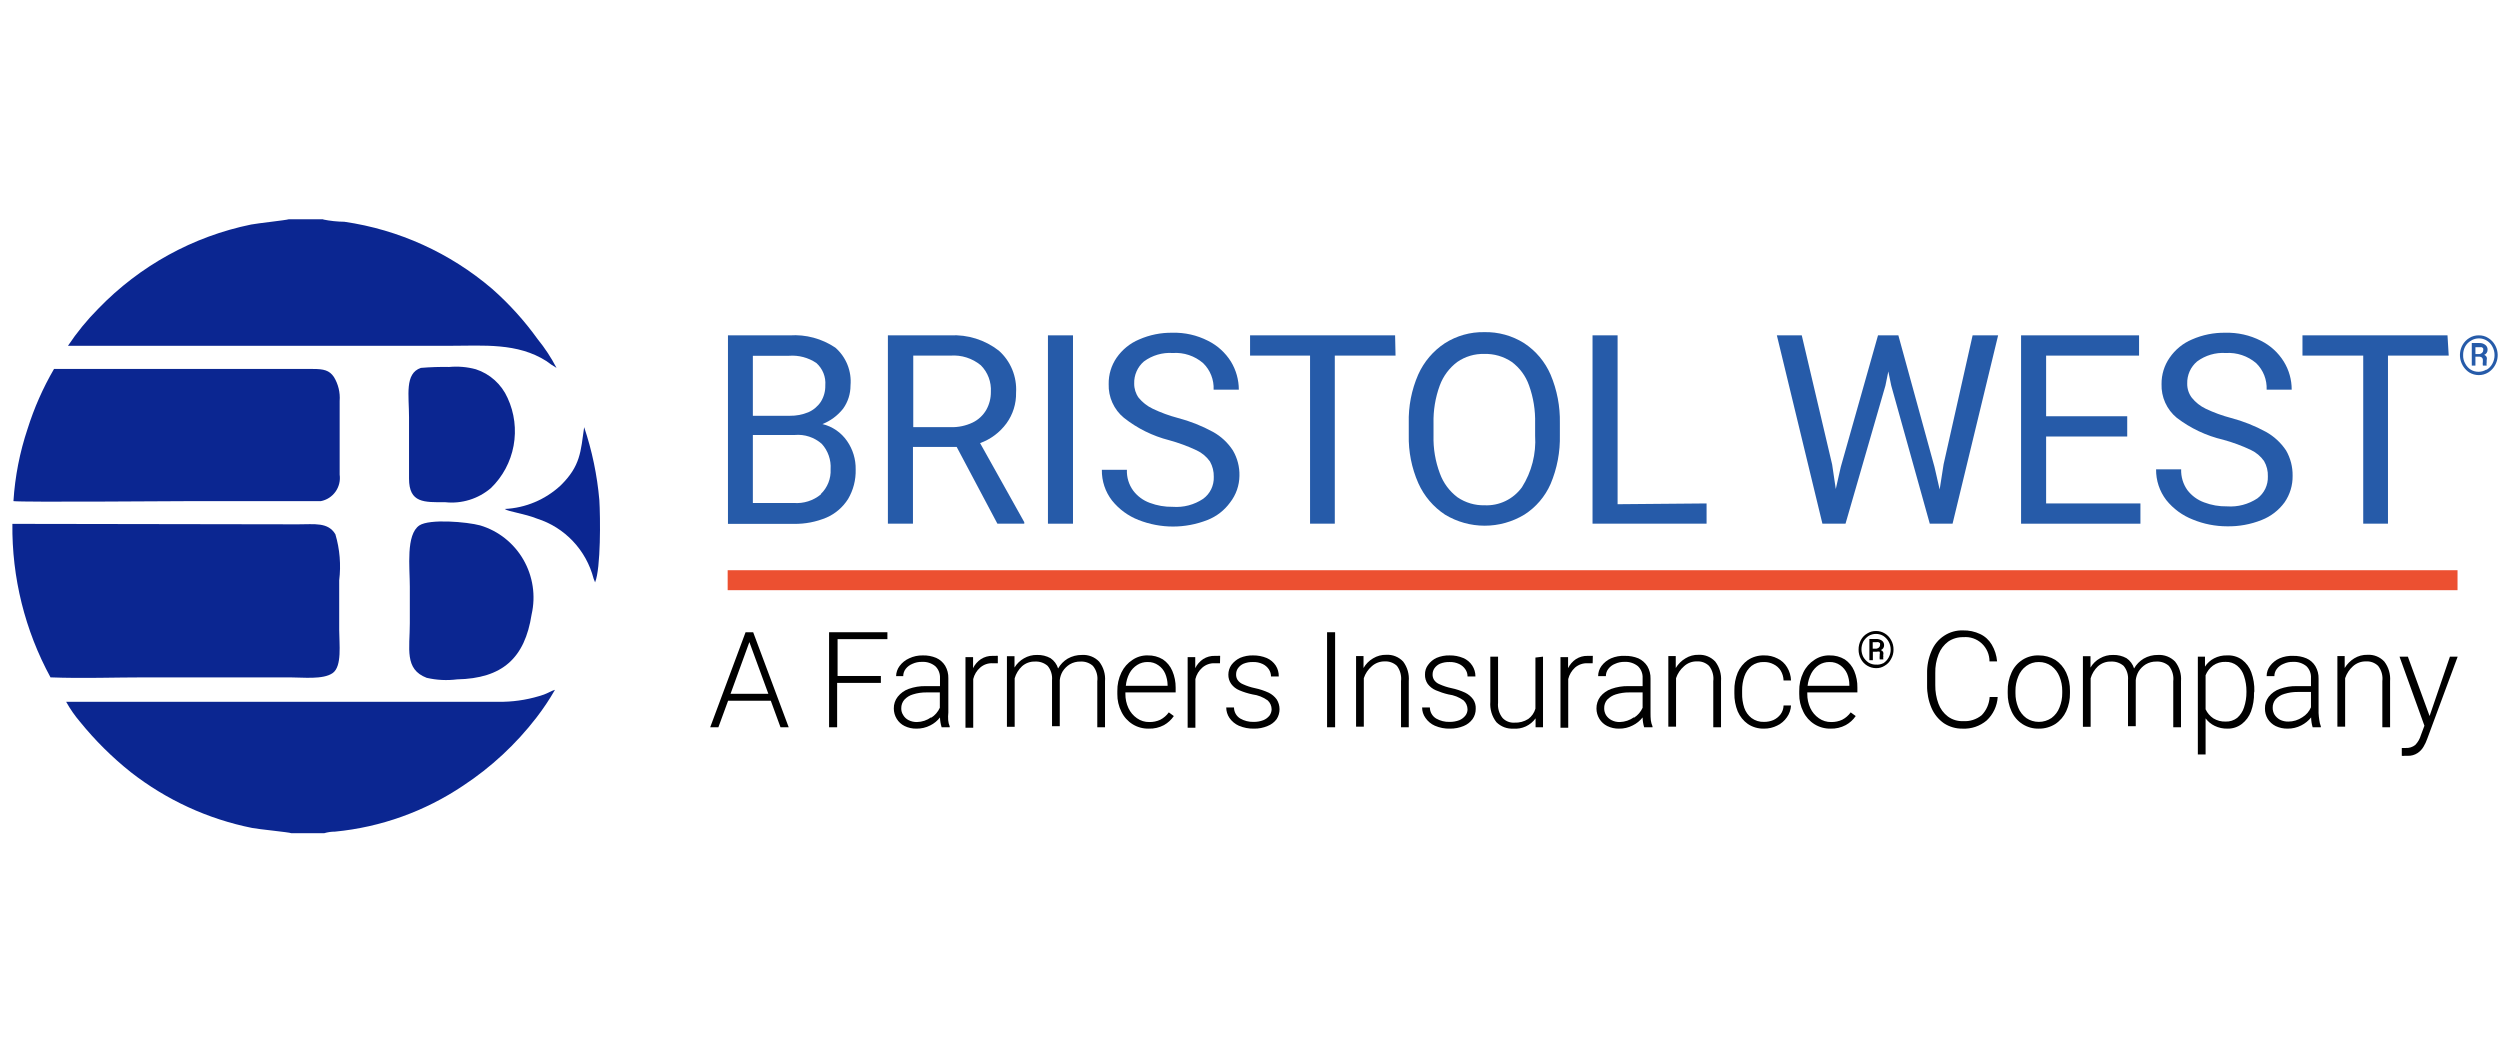 <svg width="152" height="64" viewBox="0 0 152 64" fill="none" xmlns="http://www.w3.org/2000/svg">
<g clip-path="url(#clip0_7001_20132)">
<path fill-rule="evenodd" clip-rule="evenodd" d="M0.753 31.851C0.716 35.112 1.515 38.327 3.071 41.184C5 41.259 6.967 41.184 8.897 41.184H17.604C18.416 41.184 19.644 41.333 20.226 40.923C20.808 40.512 20.623 39.149 20.623 38.3V35.285C20.739 34.346 20.66 33.392 20.392 32.485C19.949 31.739 19.137 31.879 18.112 31.879L0.753 31.851Z" fill="#0B2691"/>
<path fill-rule="evenodd" clip-rule="evenodd" d="M17.733 50.657H19.718C19.928 50.595 20.145 50.563 20.364 50.564C23.154 50.295 25.834 49.333 28.166 47.764C29.862 46.647 31.363 45.253 32.608 43.639C33.025 43.1 33.404 42.533 33.743 41.94C33.512 42.005 33.328 42.136 33.069 42.23C32.277 42.5 31.449 42.648 30.613 42.668C29.376 42.668 28.074 42.668 26.846 42.668H4.021C4.261 43.1 4.542 43.507 4.862 43.882C5.777 45.012 6.811 46.038 7.946 46.943C10.114 48.638 12.643 49.801 15.332 50.34C15.683 50.415 17.613 50.602 17.705 50.657H17.733Z" fill="#0B2691"/>
<path fill-rule="evenodd" clip-rule="evenodd" d="M19.672 13.333H17.549C17.383 13.389 15.647 13.576 15.268 13.651C11.735 14.375 8.498 16.157 5.979 18.765C5.292 19.455 4.674 20.212 4.133 21.024C11.87 21.024 19.645 21.024 27.401 21.024C29.395 21.024 31.463 20.828 33.227 21.957C33.42 22.108 33.624 22.245 33.836 22.368C33.514 21.748 33.131 21.163 32.691 20.623C31.885 19.5 30.956 18.473 29.921 17.561C27.364 15.378 24.251 13.964 20.937 13.483C20.5 13.478 20.064 13.431 19.635 13.343L19.672 13.333Z" fill="#0B2691"/>
<path fill-rule="evenodd" clip-rule="evenodd" d="M0.818 30.469C1.446 30.544 10.615 30.469 11.52 30.469C12.425 30.469 19.045 30.469 19.506 30.469C19.866 30.401 20.186 30.195 20.399 29.894C20.613 29.593 20.703 29.221 20.651 28.855V24.375C20.69 23.864 20.567 23.354 20.3 22.919C20.023 22.508 19.673 22.433 19.026 22.433H3.284C2.615 23.582 2.076 24.803 1.677 26.073C1.202 27.491 0.913 28.966 0.818 30.46V30.469Z" fill="#0B2691"/>
<path fill-rule="evenodd" clip-rule="evenodd" d="M32.322 37.357C32.581 36.222 32.401 35.029 31.819 34.023C31.237 33.017 30.298 32.273 29.192 31.944C28.398 31.729 26.126 31.533 25.499 31.944C24.668 32.504 24.917 34.483 24.917 35.677V37.889C24.917 39.439 24.575 40.689 25.942 41.212C26.547 41.352 27.172 41.384 27.788 41.306C30.54 41.249 31.906 40.027 32.322 37.357Z" fill="#0B2691"/>
<path fill-rule="evenodd" clip-rule="evenodd" d="M25.59 22.368C24.592 22.704 24.869 24.039 24.869 25.364C24.869 26.689 24.869 27.865 24.869 29.097C24.869 30.6 25.793 30.535 27.076 30.535C27.571 30.588 28.072 30.539 28.548 30.391C29.024 30.244 29.465 30 29.846 29.676C30.561 28.985 31.044 28.085 31.226 27.102C31.408 26.119 31.281 25.103 30.862 24.197C30.679 23.786 30.413 23.418 30.08 23.117C29.748 22.817 29.357 22.59 28.932 22.452C28.403 22.308 27.852 22.261 27.307 22.312C26.734 22.301 26.161 22.32 25.59 22.368Z" fill="#0B2691"/>
<path fill-rule="evenodd" clip-rule="evenodd" d="M30.706 30.955C30.891 31.104 31.888 31.225 32.654 31.533C33.485 31.797 34.235 32.269 34.836 32.906C35.437 33.542 35.868 34.322 36.089 35.173L36.181 35.407C36.532 34.557 36.505 31.449 36.44 30.404C36.308 28.894 35.998 27.406 35.517 25.971C35.304 27.473 35.295 28.323 34.095 29.508C33.161 30.377 31.955 30.886 30.688 30.945L30.706 30.955Z" fill="#0B2691"/>
<path d="M51.499 26.811C51.853 27.318 52.038 27.926 52.025 28.547C52.042 29.176 51.882 29.798 51.563 30.339C51.248 30.839 50.791 31.233 50.252 31.468C49.621 31.733 48.942 31.864 48.258 31.851H44.26V20.39H48.018C48.997 20.324 49.971 20.587 50.788 21.136C51.112 21.418 51.365 21.775 51.526 22.176C51.686 22.577 51.75 23.011 51.711 23.442C51.712 23.948 51.554 24.442 51.259 24.851C50.928 25.268 50.495 25.59 50.003 25.784C50.609 25.928 51.142 26.294 51.499 26.811ZM45.774 21.631V25.28H48.018C48.404 25.286 48.787 25.213 49.144 25.066C49.456 24.931 49.722 24.707 49.91 24.422C50.094 24.125 50.187 23.781 50.178 23.432C50.199 23.178 50.161 22.922 50.066 22.685C49.971 22.449 49.823 22.238 49.633 22.069C49.143 21.741 48.558 21.586 47.971 21.631H45.774ZM49.91 30.031C50.11 29.838 50.266 29.604 50.368 29.345C50.47 29.085 50.516 28.807 50.501 28.528C50.519 28.248 50.481 27.968 50.389 27.703C50.297 27.438 50.153 27.195 49.966 26.988C49.742 26.79 49.481 26.64 49.199 26.547C48.916 26.454 48.618 26.42 48.322 26.447H45.774V30.581H48.258C48.855 30.628 49.446 30.441 49.91 30.059V30.031Z" fill="#265BA9"/>
<path d="M62.276 31.748V31.841H60.642L58.167 27.175H55.508V31.841H53.984V20.389H57.77C58.837 20.332 59.888 20.663 60.734 21.323C61.088 21.639 61.366 22.033 61.547 22.475C61.727 22.916 61.806 23.394 61.777 23.871C61.792 24.541 61.587 25.197 61.196 25.737C60.79 26.291 60.231 26.71 59.589 26.941L62.276 31.748ZM57.807 25.971C58.266 25.984 58.721 25.888 59.136 25.691C59.484 25.523 59.774 25.253 59.968 24.916C60.154 24.583 60.249 24.206 60.245 23.824C60.262 23.527 60.217 23.229 60.112 22.95C60.007 22.672 59.844 22.419 59.635 22.209C59.116 21.782 58.456 21.572 57.788 21.621H55.526V25.971H57.807Z" fill="#265BA9"/>
<path d="M63.715 31.841V20.389H65.238V31.841H63.715Z" fill="#265BA9"/>
<path d="M68.332 25.401C68.031 25.154 67.792 24.84 67.632 24.484C67.472 24.128 67.395 23.739 67.408 23.348C67.399 22.778 67.567 22.22 67.888 21.752C68.23 21.258 68.704 20.872 69.255 20.641C69.895 20.359 70.588 20.219 71.286 20.231C72.032 20.21 72.771 20.377 73.438 20.716C74.013 21 74.499 21.439 74.841 21.985C75.153 22.499 75.319 23.09 75.321 23.693H73.788C73.802 23.394 73.752 23.095 73.642 22.817C73.532 22.538 73.365 22.287 73.151 22.079C72.639 21.637 71.976 21.416 71.305 21.463C70.678 21.42 70.057 21.602 69.55 21.976C69.358 22.14 69.205 22.347 69.103 22.58C69 22.812 68.951 23.065 68.959 23.32C68.955 23.628 69.049 23.929 69.227 24.179C69.46 24.465 69.754 24.694 70.086 24.851C70.575 25.085 71.085 25.272 71.609 25.411C72.355 25.605 73.074 25.89 73.751 26.26C74.24 26.53 74.656 26.918 74.961 27.389C75.234 27.855 75.372 28.389 75.358 28.929C75.351 29.515 75.153 30.083 74.795 30.544C74.445 31.029 73.964 31.402 73.41 31.617C72.065 32.146 70.572 32.146 69.227 31.617C68.595 31.372 68.038 30.963 67.611 30.432C67.199 29.9 66.981 29.241 66.993 28.565H68.516C68.497 29.017 68.631 29.461 68.895 29.825C69.152 30.167 69.502 30.426 69.901 30.572C70.35 30.741 70.826 30.823 71.305 30.815C71.956 30.864 72.606 30.693 73.151 30.329C73.359 30.178 73.527 29.977 73.64 29.744C73.752 29.511 73.807 29.254 73.798 28.995C73.806 28.668 73.726 28.345 73.567 28.061C73.36 27.766 73.079 27.531 72.754 27.38C72.216 27.127 71.656 26.921 71.083 26.764C70.082 26.509 69.144 26.045 68.332 25.401Z" fill="#265BA9"/>
<path d="M84.849 21.621H81.156V31.841H79.651V21.621H76.004V20.389H84.822L84.849 21.621Z" fill="#265BA9"/>
<path d="M94.276 29.424C93.939 30.193 93.383 30.843 92.679 31.291C91.951 31.731 91.118 31.963 90.269 31.963C89.421 31.963 88.588 31.731 87.859 31.291C87.148 30.823 86.584 30.159 86.234 29.378C85.828 28.456 85.63 27.455 85.653 26.447V25.719C85.627 24.708 85.822 23.704 86.225 22.779C86.574 21.997 87.138 21.333 87.85 20.866C88.566 20.412 89.397 20.178 90.242 20.194C91.098 20.174 91.942 20.408 92.67 20.866C93.379 21.331 93.937 21.996 94.276 22.779C94.668 23.707 94.86 24.71 94.84 25.719V26.447C94.865 27.469 94.673 28.484 94.276 29.424ZM92.965 23.432C92.765 22.86 92.398 22.362 91.913 22.004C91.419 21.671 90.835 21.501 90.242 21.519C89.66 21.503 89.088 21.673 88.607 22.004C88.119 22.367 87.747 22.867 87.536 23.442C87.268 24.176 87.14 24.955 87.158 25.738V26.484C87.137 27.271 87.269 28.054 87.546 28.79C87.756 29.367 88.128 29.869 88.617 30.236C89.102 30.566 89.676 30.735 90.26 30.721C90.698 30.742 91.135 30.654 91.531 30.463C91.927 30.273 92.271 29.986 92.531 29.63C93.125 28.695 93.406 27.592 93.335 26.484V25.738C93.356 24.952 93.231 24.17 92.965 23.432Z" fill="#265BA9"/>
<path d="M103.76 30.609V31.841H96.826V20.389H98.35V30.656L103.76 30.609Z" fill="#265BA9"/>
<path d="M121.486 20.389L118.716 31.841H117.331L114.986 23.441L114.81 22.583L114.635 23.441L112.207 31.841H110.803L108.033 20.389H109.547L111.394 28.239L111.616 29.732L111.92 28.388L114.183 20.389H115.42L117.617 28.388L117.931 29.76L118.171 28.229L119.935 20.389H121.486Z" fill="#265BA9"/>
<path d="M130.138 30.609V31.841H122.881V20.389H130.055V21.621H124.404V25.308H129.335V26.54H124.404V30.609H130.138Z" fill="#265BA9"/>
<path d="M132.346 25.401C132.046 25.154 131.806 24.84 131.646 24.484C131.486 24.128 131.409 23.739 131.422 23.348C131.416 22.777 131.587 22.219 131.912 21.752C132.25 21.258 132.721 20.873 133.269 20.641C133.909 20.359 134.602 20.219 135.3 20.231C136.049 20.21 136.791 20.377 137.461 20.716C138.034 21 138.516 21.439 138.855 21.985C139.171 22.497 139.338 23.09 139.335 23.693H137.812C137.825 23.394 137.775 23.095 137.666 22.817C137.556 22.538 137.388 22.287 137.175 22.079C136.661 21.641 135.999 21.42 135.328 21.463C134.705 21.421 134.087 21.603 133.583 21.976C133.389 22.14 133.234 22.346 133.13 22.578C133.026 22.811 132.976 23.065 132.983 23.32C132.977 23.63 133.074 23.932 133.26 24.179C133.489 24.465 133.78 24.694 134.109 24.851C134.602 25.086 135.115 25.273 135.642 25.411C136.384 25.606 137.1 25.892 137.775 26.26C138.264 26.533 138.682 26.92 138.994 27.389C139.263 27.856 139.4 28.389 139.391 28.929C139.4 29.506 139.229 30.071 138.901 30.544C138.546 31.028 138.063 31.4 137.507 31.617C136.837 31.884 136.122 32.014 135.402 32C134.69 31.999 133.984 31.86 133.325 31.589C132.693 31.343 132.136 30.935 131.709 30.404C131.3 29.87 131.082 29.212 131.09 28.537H132.614C132.599 28.988 132.732 29.431 132.992 29.797C133.253 30.139 133.606 30.398 134.008 30.544C134.453 30.714 134.926 30.796 135.402 30.787C136.054 30.834 136.702 30.663 137.249 30.301C137.454 30.148 137.62 29.946 137.731 29.714C137.842 29.481 137.895 29.225 137.886 28.967C137.899 28.64 137.819 28.316 137.655 28.033C137.448 27.738 137.168 27.503 136.842 27.352C136.304 27.099 135.745 26.893 135.171 26.736C134.147 26.497 133.184 26.042 132.346 25.401Z" fill="#265BA9"/>
<path d="M148.882 21.621H145.189V31.841H143.684V21.621H139.99V20.389H148.808L148.882 21.621Z" fill="#265BA9"/>
<path d="M46.864 42.603H44.269L43.678 44.218H43.18L45.331 38.44H45.793L47.953 44.218H47.455L46.864 42.603ZM46.716 42.183L45.562 39.038L44.417 42.183H46.716Z" fill="black"/>
<path d="M50.925 38.86V41.1H53.557V41.52H50.898V44.218H50.408V38.44H53.954V38.86H50.925Z" fill="black"/>
<path d="M57.65 43.788C57.659 43.917 57.69 44.043 57.742 44.161V44.218H57.252C57.19 44.024 57.156 43.823 57.151 43.62C56.993 43.825 56.791 43.991 56.56 44.105C56.3 44.239 56.011 44.306 55.72 44.301C55.471 44.306 55.224 44.252 55 44.143C54.801 44.046 54.635 43.894 54.52 43.704C54.405 43.516 54.344 43.3 54.344 43.079C54.338 42.818 54.423 42.564 54.584 42.36C54.758 42.142 54.988 41.978 55.249 41.884C55.581 41.766 55.931 41.709 56.283 41.716H57.151V41.231C57.158 41.096 57.136 40.961 57.087 40.835C57.038 40.709 56.962 40.596 56.865 40.503C56.635 40.317 56.346 40.224 56.052 40.242C55.852 40.237 55.653 40.279 55.471 40.363C55.311 40.428 55.171 40.534 55.064 40.671C54.968 40.796 54.916 40.951 54.916 41.109H54.483C54.487 40.887 54.562 40.671 54.695 40.493C54.846 40.29 55.046 40.129 55.277 40.027C55.536 39.903 55.821 39.843 56.108 39.849C56.386 39.841 56.663 39.892 56.92 39.999C57.144 40.099 57.334 40.265 57.465 40.475C57.6 40.706 57.668 40.972 57.659 41.24V43.322C57.642 43.477 57.639 43.633 57.65 43.788ZM56.615 43.639C56.846 43.494 57.029 43.282 57.142 43.032V42.099H56.329C56.051 42.096 55.773 42.136 55.507 42.22C55.306 42.278 55.123 42.391 54.981 42.547C54.86 42.69 54.794 42.872 54.797 43.06C54.792 43.209 54.834 43.356 54.916 43.48C54.994 43.614 55.11 43.721 55.249 43.788C55.404 43.865 55.575 43.903 55.748 43.9C56.059 43.895 56.362 43.794 56.615 43.611V43.639Z" fill="black"/>
<path d="M60.668 40.325H60.354C60.078 40.311 59.807 40.405 59.597 40.587C59.386 40.769 59.237 41.014 59.172 41.287V44.245H58.701V39.952H59.163V40.624C59.272 40.401 59.437 40.211 59.643 40.073C59.855 39.938 60.103 39.869 60.354 39.877H60.529C60.575 39.868 60.622 39.868 60.668 39.877V40.325Z" fill="black"/>
<path d="M66.825 40.223C67.091 40.56 67.22 40.987 67.185 41.417V44.217H66.715V41.417C66.737 41.252 66.724 41.083 66.678 40.922C66.632 40.761 66.553 40.612 66.447 40.484C66.241 40.302 65.972 40.208 65.699 40.223C65.469 40.216 65.242 40.274 65.043 40.391C64.869 40.499 64.72 40.646 64.609 40.82C64.513 40.982 64.453 41.164 64.434 41.352V44.152H63.963V41.352C63.978 41.197 63.961 41.04 63.915 40.891C63.87 40.742 63.795 40.603 63.695 40.484C63.483 40.3 63.208 40.206 62.929 40.223C62.637 40.213 62.353 40.317 62.135 40.512C61.925 40.71 61.772 40.961 61.692 41.24V44.189H61.221V39.896H61.682V40.587C61.822 40.353 62.019 40.16 62.255 40.027C62.499 39.885 62.777 39.814 63.058 39.821C63.341 39.812 63.622 39.88 63.871 40.017C64.091 40.166 64.255 40.386 64.332 40.643C64.472 40.396 64.672 40.19 64.914 40.045C65.178 39.894 65.478 39.817 65.782 39.821C65.974 39.808 66.167 39.838 66.347 39.907C66.527 39.976 66.69 40.084 66.825 40.223Z" fill="black"/>
<path d="M68.424 42.099V42.192C68.421 42.489 68.484 42.782 68.608 43.051C68.723 43.299 68.902 43.512 69.125 43.667C69.346 43.824 69.612 43.906 69.882 43.9C70.112 43.904 70.339 43.856 70.547 43.76C70.752 43.654 70.929 43.501 71.064 43.312L71.369 43.536C71.213 43.764 71.008 43.952 70.769 44.087C70.485 44.238 70.166 44.312 69.845 44.301C69.5 44.309 69.16 44.217 68.865 44.035C68.571 43.853 68.334 43.589 68.183 43.275C68.013 42.94 67.928 42.568 67.934 42.192V42.024C67.926 41.63 68.011 41.239 68.183 40.886C68.333 40.572 68.567 40.307 68.858 40.12C69.13 39.935 69.453 39.84 69.781 39.849C70.105 39.84 70.426 39.924 70.704 40.092C70.958 40.264 71.157 40.507 71.277 40.792C71.414 41.113 71.483 41.46 71.48 41.809V42.099H68.424ZM69.144 40.428C68.947 40.553 68.784 40.726 68.673 40.932C68.548 41.169 68.473 41.43 68.451 41.697H70.99V41.642C70.985 41.404 70.935 41.169 70.843 40.951C70.755 40.746 70.611 40.571 70.427 40.447C70.238 40.313 70.011 40.244 69.781 40.251C69.556 40.245 69.334 40.306 69.144 40.428Z" fill="black"/>
<path d="M74.176 40.325H73.862C73.586 40.312 73.315 40.406 73.105 40.587C72.894 40.769 72.745 41.014 72.68 41.287V44.245H72.209V39.952H72.671V40.624C72.779 40.401 72.945 40.211 73.151 40.073C73.366 39.936 73.617 39.867 73.871 39.877H74.046C74.092 39.868 74.139 39.868 74.185 39.877L74.176 40.325Z" fill="black"/>
<path d="M75.349 41.968C75.154 41.887 74.985 41.755 74.859 41.585C74.741 41.42 74.679 41.22 74.684 41.016C74.684 40.805 74.749 40.6 74.869 40.428C75.008 40.244 75.188 40.097 75.395 39.998C75.643 39.894 75.911 39.843 76.18 39.849C76.468 39.844 76.753 39.898 77.02 40.008C77.241 40.105 77.43 40.263 77.565 40.465C77.691 40.662 77.755 40.893 77.749 41.128H77.278C77.277 40.975 77.232 40.826 77.149 40.699C77.055 40.557 76.924 40.444 76.771 40.372C76.586 40.285 76.383 40.244 76.18 40.251C75.984 40.245 75.789 40.28 75.607 40.353C75.47 40.413 75.352 40.51 75.266 40.633C75.193 40.74 75.155 40.867 75.155 40.997C75.149 41.119 75.181 41.24 75.247 41.343C75.33 41.461 75.445 41.552 75.58 41.604C75.807 41.708 76.046 41.786 76.29 41.837C76.583 41.898 76.868 41.992 77.14 42.117C77.329 42.21 77.494 42.348 77.62 42.519C77.735 42.698 77.796 42.907 77.796 43.12C77.796 43.334 77.735 43.543 77.62 43.722C77.479 43.913 77.287 44.059 77.066 44.142C76.806 44.252 76.526 44.306 76.244 44.301C75.928 44.309 75.613 44.248 75.321 44.124C75.091 44.02 74.893 43.856 74.749 43.648C74.623 43.461 74.555 43.24 74.555 43.013H75.026C75.027 43.148 75.062 43.281 75.128 43.399C75.195 43.517 75.29 43.615 75.404 43.685C75.651 43.828 75.932 43.899 76.217 43.891C76.418 43.895 76.619 43.86 76.808 43.788C76.956 43.729 77.086 43.633 77.186 43.508C77.267 43.397 77.312 43.263 77.315 43.125C77.314 43.023 77.292 42.922 77.251 42.829C77.21 42.736 77.15 42.653 77.075 42.584C76.802 42.387 76.485 42.262 76.152 42.22C75.877 42.162 75.608 42.078 75.349 41.968Z" fill="black"/>
<path d="M80.686 44.218V38.44H81.175V44.218H80.686Z" fill="black"/>
<path d="M85.312 40.223C85.568 40.564 85.69 40.99 85.653 41.417V44.217H85.182V41.417C85.222 41.085 85.133 40.751 84.933 40.484C84.833 40.39 84.715 40.318 84.586 40.272C84.458 40.225 84.321 40.205 84.185 40.213C83.896 40.21 83.616 40.316 83.4 40.512C83.178 40.703 83.012 40.951 82.92 41.231V44.18H82.449V39.887H82.902V40.615C83.041 40.371 83.242 40.168 83.483 40.027C83.726 39.88 84.004 39.805 84.287 39.812C84.477 39.801 84.667 39.832 84.844 39.903C85.021 39.974 85.18 40.083 85.312 40.223Z" fill="black"/>
<path d="M87.296 41.968C87.103 41.885 86.934 41.753 86.806 41.585C86.691 41.419 86.633 41.219 86.64 41.016C86.634 40.804 86.699 40.597 86.825 40.428C86.958 40.242 87.136 40.094 87.342 39.999C87.593 39.893 87.864 39.842 88.136 39.849C88.421 39.844 88.704 39.898 88.967 40.008C89.19 40.102 89.379 40.261 89.512 40.465C89.641 40.662 89.708 40.892 89.706 41.128H89.226C89.228 40.975 89.183 40.824 89.096 40.699C89.002 40.557 88.871 40.444 88.718 40.372C88.536 40.286 88.337 40.245 88.136 40.251C87.937 40.245 87.739 40.279 87.554 40.353C87.417 40.413 87.299 40.51 87.213 40.633C87.14 40.741 87.102 40.867 87.102 40.997C87.096 41.119 87.128 41.24 87.194 41.343C87.277 41.461 87.393 41.552 87.527 41.604C87.755 41.707 87.993 41.785 88.238 41.837C88.531 41.897 88.816 41.991 89.087 42.117C89.276 42.211 89.441 42.348 89.567 42.519C89.681 42.689 89.736 42.892 89.724 43.097C89.727 43.321 89.659 43.54 89.53 43.723C89.391 43.911 89.202 44.057 88.986 44.143C88.725 44.251 88.445 44.304 88.164 44.301C87.847 44.311 87.532 44.25 87.24 44.124C87.009 44.023 86.811 43.858 86.668 43.648C86.535 43.464 86.464 43.241 86.465 43.013H86.936C86.937 43.149 86.972 43.282 87.038 43.399C87.105 43.517 87.2 43.615 87.314 43.685C87.564 43.829 87.849 43.9 88.136 43.891C88.338 43.894 88.538 43.859 88.727 43.788C88.872 43.728 88.999 43.631 89.096 43.508C89.181 43.399 89.226 43.264 89.226 43.125C89.224 43.023 89.202 42.923 89.161 42.83C89.12 42.736 89.06 42.653 88.986 42.584C88.712 42.387 88.395 42.262 88.062 42.22C87.8 42.159 87.543 42.074 87.296 41.968Z" fill="black"/>
<path d="M93.815 39.924V44.217H93.363V43.676C93.21 43.888 93.005 44.056 92.769 44.166C92.533 44.275 92.274 44.322 92.015 44.301C91.825 44.312 91.635 44.283 91.457 44.216C91.279 44.148 91.117 44.044 90.981 43.909C90.707 43.558 90.575 43.114 90.611 42.668V39.924H91.082V42.724C91.065 42.89 91.081 43.059 91.129 43.219C91.176 43.379 91.254 43.528 91.359 43.657C91.451 43.753 91.562 43.827 91.685 43.875C91.807 43.923 91.939 43.945 92.07 43.937C92.369 43.952 92.666 43.874 92.92 43.713C93.13 43.56 93.282 43.34 93.354 43.088V39.98L93.815 39.924Z" fill="black"/>
<path d="M96.834 40.325H96.52C96.245 40.314 95.975 40.407 95.763 40.587C95.559 40.773 95.414 41.017 95.348 41.287V44.245H94.877V39.952H95.339V40.624C95.447 40.401 95.613 40.211 95.819 40.073C96.031 39.938 96.279 39.869 96.53 39.877H96.705H96.844L96.834 40.325Z" fill="black"/>
<path d="M100.37 43.788C100.387 43.917 100.421 44.042 100.472 44.161V44.217H99.964C99.906 44.024 99.874 43.822 99.871 43.62C99.71 43.825 99.505 43.991 99.271 44.105C99.012 44.24 98.723 44.307 98.431 44.301C98.185 44.305 97.942 44.251 97.72 44.143C97.523 44.045 97.358 43.894 97.242 43.705C97.126 43.517 97.065 43.3 97.065 43.079C97.061 42.82 97.142 42.567 97.295 42.36C97.471 42.14 97.705 41.975 97.969 41.884C98.301 41.766 98.652 41.709 99.004 41.716H99.871V41.231C99.879 41.096 99.857 40.961 99.808 40.835C99.758 40.709 99.682 40.596 99.585 40.503C99.355 40.319 99.066 40.226 98.773 40.241C98.572 40.237 98.374 40.279 98.191 40.363C98.03 40.425 97.889 40.532 97.785 40.671C97.688 40.796 97.636 40.95 97.637 41.109H97.166C97.167 40.887 97.238 40.671 97.369 40.493C97.52 40.29 97.721 40.129 97.951 40.027C98.219 39.912 98.51 39.861 98.8 39.877C99.079 39.871 99.355 39.922 99.613 40.027C99.836 40.13 100.025 40.295 100.158 40.503C100.293 40.734 100.361 40.999 100.352 41.268V43.349C100.35 43.496 100.356 43.642 100.37 43.788ZM99.345 43.639C99.576 43.493 99.759 43.282 99.871 43.032V42.099H99.059C98.781 42.096 98.503 42.137 98.237 42.22C98.037 42.282 97.856 42.395 97.711 42.547C97.592 42.69 97.53 42.873 97.535 43.06C97.532 43.208 97.571 43.353 97.646 43.48C97.73 43.613 97.848 43.719 97.988 43.788C98.142 43.867 98.314 43.905 98.487 43.9C98.794 43.89 99.093 43.79 99.345 43.611V43.639Z" fill="black"/>
<path d="M104.287 40.223C104.547 40.563 104.672 40.989 104.638 41.417V44.217H104.167V41.417C104.188 41.252 104.176 41.084 104.131 40.924C104.087 40.764 104.011 40.614 103.908 40.484C103.81 40.39 103.694 40.317 103.567 40.27C103.44 40.224 103.304 40.204 103.169 40.213C102.879 40.206 102.598 40.313 102.385 40.512C102.163 40.703 101.997 40.951 101.904 41.231V44.18H101.434V39.887H101.886V40.615C102.032 40.372 102.235 40.17 102.477 40.027C102.715 39.879 102.991 39.804 103.271 39.812C103.46 39.802 103.648 39.833 103.824 39.904C103.999 39.975 104.157 40.084 104.287 40.223Z" fill="black"/>
<path d="M108.894 42.892C108.881 43.151 108.795 43.401 108.644 43.611C108.495 43.828 108.291 44.002 108.054 44.115C107.807 44.239 107.535 44.303 107.259 44.301C106.91 44.311 106.565 44.214 106.272 44.021C106.001 43.827 105.787 43.563 105.653 43.256C105.512 42.907 105.443 42.532 105.45 42.155V41.987C105.442 41.612 105.511 41.241 105.653 40.895C105.787 40.588 106.001 40.324 106.272 40.129C106.565 39.937 106.91 39.839 107.259 39.849C107.541 39.842 107.821 39.907 108.072 40.036C108.314 40.151 108.517 40.336 108.654 40.568C108.802 40.81 108.885 41.087 108.894 41.371H108.441C108.435 41.16 108.375 40.954 108.266 40.773C108.162 40.608 108.015 40.476 107.841 40.391C107.662 40.296 107.462 40.248 107.259 40.251C106.985 40.238 106.715 40.32 106.493 40.484C106.293 40.651 106.143 40.871 106.059 41.119C105.964 41.398 105.917 41.691 105.921 41.987V42.155C105.913 42.453 105.957 42.749 106.05 43.032C106.134 43.28 106.288 43.497 106.493 43.657C106.715 43.82 106.985 43.902 107.259 43.891C107.453 43.892 107.644 43.854 107.823 43.779C107.993 43.701 108.142 43.583 108.257 43.433C108.373 43.277 108.437 43.088 108.441 42.892H108.894Z" fill="black"/>
<path d="M109.883 42.099V42.192C109.88 42.489 109.943 42.782 110.067 43.051C110.182 43.299 110.361 43.511 110.584 43.667C110.805 43.824 111.071 43.906 111.341 43.9C111.571 43.904 111.798 43.856 112.006 43.76C112.211 43.654 112.388 43.501 112.523 43.312L112.828 43.536C112.671 43.766 112.462 43.955 112.219 44.087C111.934 44.238 111.616 44.312 111.295 44.301C110.952 44.307 110.613 44.214 110.32 44.032C110.027 43.85 109.792 43.587 109.642 43.275C109.473 42.94 109.387 42.568 109.393 42.192V42.024C109.385 41.63 109.47 41.239 109.642 40.885C109.792 40.572 110.026 40.307 110.316 40.12C110.589 39.934 110.912 39.84 111.24 39.849C111.564 39.841 111.884 39.925 112.163 40.092C112.417 40.264 112.616 40.507 112.736 40.792C112.87 41.114 112.936 41.46 112.929 41.809V42.099H109.883ZM110.593 40.428C110.401 40.556 110.243 40.728 110.132 40.932C110.009 41.17 109.93 41.43 109.901 41.697H112.44V41.641C112.441 41.404 112.394 41.169 112.302 40.951C112.211 40.748 112.067 40.574 111.886 40.447C111.694 40.311 111.464 40.243 111.231 40.251C111.006 40.247 110.785 40.309 110.593 40.428Z" fill="black"/>
<path d="M120.786 43.807C120.376 44.152 119.851 44.329 119.318 44.301C118.919 44.308 118.527 44.194 118.191 43.975C117.857 43.742 117.595 43.418 117.434 43.041C117.25 42.608 117.159 42.141 117.167 41.669V40.951C117.158 40.482 117.249 40.017 117.434 39.588C117.589 39.205 117.857 38.879 118.201 38.655C118.54 38.43 118.94 38.316 119.346 38.328C119.709 38.319 120.069 38.395 120.398 38.552C120.691 38.69 120.935 38.915 121.1 39.196C121.283 39.506 121.393 39.854 121.423 40.213H120.961C120.962 40.008 120.921 39.805 120.839 39.617C120.758 39.429 120.639 39.26 120.49 39.121C120.34 38.983 120.164 38.877 119.971 38.811C119.779 38.745 119.576 38.721 119.373 38.739C119.045 38.73 118.722 38.824 118.45 39.009C118.189 39.204 117.987 39.469 117.868 39.775C117.724 40.139 117.655 40.53 117.665 40.923V41.651C117.659 42.039 117.724 42.425 117.859 42.789C117.972 43.098 118.171 43.367 118.432 43.564C118.699 43.76 119.025 43.859 119.355 43.844C119.765 43.873 120.172 43.743 120.491 43.48C120.775 43.182 120.946 42.792 120.971 42.379H121.46C121.426 42.925 121.185 43.437 120.786 43.807Z" fill="black"/>
<path d="M122.3 40.895C122.442 40.573 122.676 40.301 122.972 40.114C123.268 39.928 123.613 39.836 123.962 39.849C124.312 39.846 124.657 39.94 124.959 40.12C125.248 40.311 125.478 40.579 125.624 40.895C125.783 41.242 125.862 41.622 125.854 42.005V42.136C125.862 42.519 125.783 42.899 125.624 43.247C125.478 43.563 125.248 43.831 124.959 44.022C124.66 44.209 124.314 44.306 123.962 44.301C123.613 44.311 123.269 44.215 122.973 44.028C122.677 43.84 122.443 43.569 122.3 43.247C122.14 42.899 122.061 42.519 122.069 42.136V42.005C122.061 41.622 122.14 41.242 122.3 40.895ZM122.706 43.014C122.807 43.27 122.976 43.493 123.195 43.657C123.422 43.81 123.689 43.891 123.962 43.891C124.234 43.891 124.501 43.81 124.728 43.657C124.949 43.495 125.119 43.272 125.217 43.014C125.331 42.735 125.387 42.437 125.384 42.136V42.005C125.387 41.708 125.33 41.413 125.217 41.138C125.116 40.881 124.947 40.658 124.728 40.493C124.505 40.332 124.236 40.247 123.962 40.251C123.687 40.245 123.418 40.331 123.195 40.493C122.974 40.656 122.804 40.88 122.706 41.138C122.593 41.413 122.537 41.708 122.54 42.005V42.136C122.536 42.437 122.593 42.735 122.706 43.014Z" fill="black"/>
<path d="M132.245 40.223C132.511 40.56 132.64 40.987 132.605 41.417V44.217H132.134V41.417C132.154 41.252 132.14 41.084 132.094 40.923C132.048 40.763 131.971 40.614 131.867 40.484C131.658 40.3 131.386 40.207 131.109 40.223C130.883 40.217 130.659 40.275 130.463 40.391C130.288 40.499 130.14 40.646 130.029 40.82C129.933 40.982 129.873 41.164 129.854 41.352V44.152H129.383V41.352C129.397 41.197 129.381 41.04 129.335 40.891C129.289 40.742 129.215 40.603 129.115 40.484C128.902 40.302 128.628 40.208 128.349 40.223C128.057 40.213 127.773 40.317 127.555 40.512C127.345 40.71 127.191 40.961 127.111 41.24V44.189H126.641V39.896H127.102V40.587C127.24 40.351 127.437 40.158 127.675 40.027C127.919 39.885 128.197 39.814 128.478 39.821C128.761 39.812 129.042 39.88 129.291 40.017C129.511 40.166 129.675 40.386 129.752 40.643C129.892 40.396 130.092 40.19 130.334 40.045C130.598 39.893 130.898 39.816 131.202 39.821C131.394 39.809 131.587 39.839 131.767 39.908C131.946 39.977 132.11 40.084 132.245 40.223Z" fill="black"/>
<path d="M137.045 42.117C137.055 42.505 136.992 42.892 136.861 43.256C136.749 43.56 136.553 43.826 136.297 44.022C136.047 44.21 135.742 44.309 135.429 44.301C135.161 44.307 134.896 44.25 134.654 44.133C134.435 44.029 134.244 43.872 134.1 43.676V45.87H133.629V39.924H134.063V40.531C134.2 40.316 134.391 40.142 134.617 40.027C134.857 39.903 135.123 39.842 135.392 39.849C135.721 39.828 136.046 39.92 136.316 40.111C136.574 40.305 136.769 40.571 136.879 40.876C137.013 41.247 137.075 41.639 137.064 42.033L137.045 42.117ZM136.584 42.033C136.587 41.716 136.537 41.401 136.436 41.1C136.36 40.855 136.216 40.638 136.02 40.475C135.821 40.315 135.572 40.233 135.319 40.242C135.046 40.229 134.776 40.307 134.552 40.465C134.35 40.615 134.194 40.819 134.1 41.053V43.126C134.204 43.349 134.367 43.539 134.571 43.676C134.796 43.813 135.056 43.881 135.319 43.872C135.571 43.881 135.819 43.802 136.02 43.648C136.214 43.479 136.358 43.26 136.436 43.014C136.537 42.713 136.587 42.397 136.584 42.08V42.033Z" fill="black"/>
<path d="M141.015 43.788C141.029 43.916 141.06 44.042 141.107 44.161V44.218H140.609C140.55 44.024 140.519 43.823 140.516 43.62C140.352 43.823 140.148 43.988 139.916 44.105C139.656 44.239 139.368 44.306 139.076 44.301C138.827 44.304 138.581 44.25 138.356 44.143C138.159 44.043 137.993 43.892 137.876 43.704C137.764 43.515 137.706 43.299 137.71 43.079C137.701 42.819 137.783 42.565 137.94 42.36C138.116 42.14 138.35 41.975 138.614 41.884C138.943 41.766 139.29 41.709 139.639 41.716H140.507V41.231C140.516 41.096 140.495 40.962 140.448 40.836C140.4 40.711 140.326 40.597 140.23 40.503C140 40.319 139.711 40.226 139.418 40.242C139.217 40.236 139.018 40.278 138.836 40.363C138.675 40.425 138.534 40.532 138.43 40.671C138.333 40.796 138.281 40.951 138.282 41.109H137.811C137.812 40.887 137.883 40.671 138.014 40.493C138.165 40.29 138.366 40.129 138.596 40.027C138.858 39.915 139.142 39.864 139.427 39.877C139.702 39.87 139.976 39.921 140.23 40.027C140.456 40.124 140.647 40.291 140.775 40.503C140.911 40.734 140.978 40.999 140.969 41.268V43.349C140.976 43.496 140.992 43.643 141.015 43.788ZM139.981 43.611C140.217 43.471 140.401 43.258 140.507 43.004V42.071H139.704C139.425 42.068 139.148 42.109 138.882 42.192C138.68 42.25 138.498 42.363 138.356 42.519C138.237 42.663 138.175 42.845 138.18 43.032C138.178 43.18 138.216 43.325 138.291 43.452C138.375 43.581 138.489 43.687 138.624 43.76C138.782 43.838 138.956 43.876 139.131 43.872C139.434 43.872 139.73 43.781 139.981 43.611Z" fill="black"/>
<path d="M144.966 40.223C145.226 40.563 145.351 40.989 145.317 41.417V44.217H144.846V41.417C144.867 41.252 144.855 41.084 144.811 40.924C144.766 40.764 144.691 40.614 144.588 40.484C144.49 40.39 144.374 40.317 144.247 40.27C144.119 40.224 143.984 40.204 143.849 40.213C143.557 40.207 143.273 40.314 143.055 40.512C142.839 40.706 142.677 40.954 142.584 41.231V44.18H142.113V39.887H142.557V40.615C142.702 40.375 142.901 40.173 143.138 40.027C143.381 39.88 143.659 39.805 143.941 39.812C144.132 39.8 144.322 39.831 144.499 39.902C144.676 39.973 144.836 40.083 144.966 40.223Z" fill="black"/>
<path d="M149.427 39.924L147.58 44.908C147.52 45.08 147.443 45.246 147.349 45.403C147.26 45.556 147.137 45.687 146.989 45.785C146.811 45.902 146.602 45.961 146.389 45.953H146.205C146.146 45.963 146.087 45.963 146.029 45.953V45.477H146.149H146.269C146.479 45.489 146.686 45.423 146.851 45.291C147.011 45.123 147.128 44.918 147.192 44.693L147.405 44.124L145.891 39.924H146.398L147.719 43.536L148.956 39.924H149.427Z" fill="black"/>
<path d="M114.599 38.515C114.759 38.612 114.889 38.751 114.978 38.916C115.079 39.092 115.13 39.292 115.126 39.495C115.129 39.695 115.078 39.892 114.978 40.064C114.892 40.237 114.757 40.38 114.59 40.475C114.434 40.577 114.25 40.629 114.064 40.624C113.874 40.623 113.688 40.571 113.526 40.472C113.363 40.374 113.23 40.233 113.141 40.064C113.047 39.889 113 39.693 113.002 39.495C113 39.293 113.047 39.094 113.141 38.916C113.23 38.748 113.364 38.609 113.528 38.515C113.689 38.414 113.875 38.362 114.064 38.365C114.253 38.363 114.438 38.415 114.599 38.515ZM114.507 40.325C114.644 40.236 114.757 40.113 114.835 39.968C114.913 39.822 114.954 39.66 114.954 39.495C114.954 39.33 114.913 39.167 114.835 39.022C114.757 38.877 114.644 38.754 114.507 38.664C114.373 38.583 114.22 38.541 114.064 38.543C113.905 38.54 113.748 38.582 113.611 38.664C113.479 38.753 113.369 38.871 113.288 39.009C113.215 39.154 113.177 39.314 113.177 39.476C113.177 39.638 113.215 39.798 113.288 39.943C113.369 40.081 113.479 40.199 113.611 40.288C113.748 40.37 113.905 40.413 114.064 40.409C114.213 40.421 114.363 40.392 114.498 40.325H114.507ZM114.507 39.896C114.495 39.961 114.495 40.027 114.507 40.092H114.285C114.277 40.018 114.277 39.943 114.285 39.868V39.793C114.302 39.739 114.302 39.68 114.285 39.625C114.228 39.607 114.167 39.607 114.11 39.625H113.87V40.139H113.658V38.851H114.073C114.198 38.845 114.322 38.881 114.424 38.953C114.467 38.986 114.501 39.028 114.523 39.077C114.546 39.126 114.556 39.18 114.553 39.233C114.554 39.296 114.535 39.357 114.501 39.409C114.466 39.46 114.417 39.5 114.359 39.523C114.419 39.545 114.468 39.588 114.498 39.644C114.518 39.708 114.518 39.776 114.498 39.84L114.507 39.896ZM114.239 39.364C114.26 39.348 114.277 39.326 114.288 39.302C114.3 39.278 114.305 39.251 114.304 39.224C114.313 39.184 114.313 39.143 114.304 39.103C114.304 39.103 114.304 39.103 114.221 39.047C114.169 39.035 114.116 39.035 114.064 39.047H113.861V39.439H114.092C114.149 39.428 114.203 39.402 114.249 39.364H114.239Z" fill="black"/>
<path d="M151.281 20.548C151.455 20.652 151.598 20.8 151.697 20.977C151.855 21.256 151.9 21.586 151.822 21.897C151.745 22.209 151.551 22.478 151.281 22.648C151.108 22.753 150.91 22.807 150.709 22.807C150.507 22.806 150.31 22.751 150.136 22.648C149.87 22.475 149.679 22.206 149.602 21.896C149.525 21.585 149.567 21.257 149.721 20.977C149.82 20.8 149.963 20.652 150.136 20.548C150.308 20.441 150.507 20.386 150.709 20.389C150.911 20.384 151.11 20.439 151.281 20.548ZM151.189 22.48C151.338 22.391 151.46 22.262 151.54 22.107C151.625 21.949 151.669 21.773 151.669 21.593C151.67 21.414 151.626 21.237 151.54 21.08C151.481 20.965 151.4 20.864 151.301 20.782C151.201 20.701 151.087 20.641 150.963 20.607C150.84 20.573 150.711 20.565 150.585 20.584C150.458 20.602 150.337 20.647 150.229 20.716C150.081 20.802 149.959 20.928 149.878 21.08C149.795 21.238 149.754 21.415 149.758 21.593C149.751 21.773 149.796 21.952 149.887 22.107C149.965 22.261 150.083 22.39 150.229 22.48C150.369 22.562 150.528 22.605 150.69 22.605C150.852 22.605 151.012 22.562 151.152 22.48H151.189ZM151.189 22.032C151.177 22.097 151.177 22.163 151.189 22.228H150.958C150.945 22.151 150.945 22.072 150.958 21.995V21.911C150.961 21.88 150.958 21.849 150.948 21.82C150.939 21.792 150.923 21.765 150.903 21.743C150.851 21.701 150.784 21.68 150.718 21.687H150.506V22.228H150.284V20.856H150.727C150.863 20.846 150.997 20.886 151.106 20.968C151.153 21.003 151.191 21.05 151.215 21.104C151.239 21.158 151.249 21.217 151.244 21.276C151.245 21.341 151.225 21.404 151.189 21.457C151.153 21.511 151.101 21.552 151.041 21.575C151.104 21.6 151.156 21.646 151.189 21.705C151.209 21.772 151.209 21.844 151.189 21.911V22.032ZM150.903 21.453C150.925 21.437 150.943 21.416 150.956 21.392C150.969 21.368 150.976 21.341 150.977 21.313C150.988 21.27 150.988 21.225 150.977 21.183C150.955 21.148 150.922 21.122 150.884 21.108H150.709H150.506V21.528H150.764C150.818 21.514 150.868 21.488 150.912 21.453H150.903Z" fill="#265BA9"/>
<path d="M149.418 34.669H44.242V35.883H149.418V34.669Z" fill="#EC5031"/>
</g>
<defs>
<clipPath id="clip0_7001_20132">
<rect width="151.111" height="37.333" fill="white" transform="translate(0.744 13.333)"/>
</clipPath>
</defs>
</svg>
